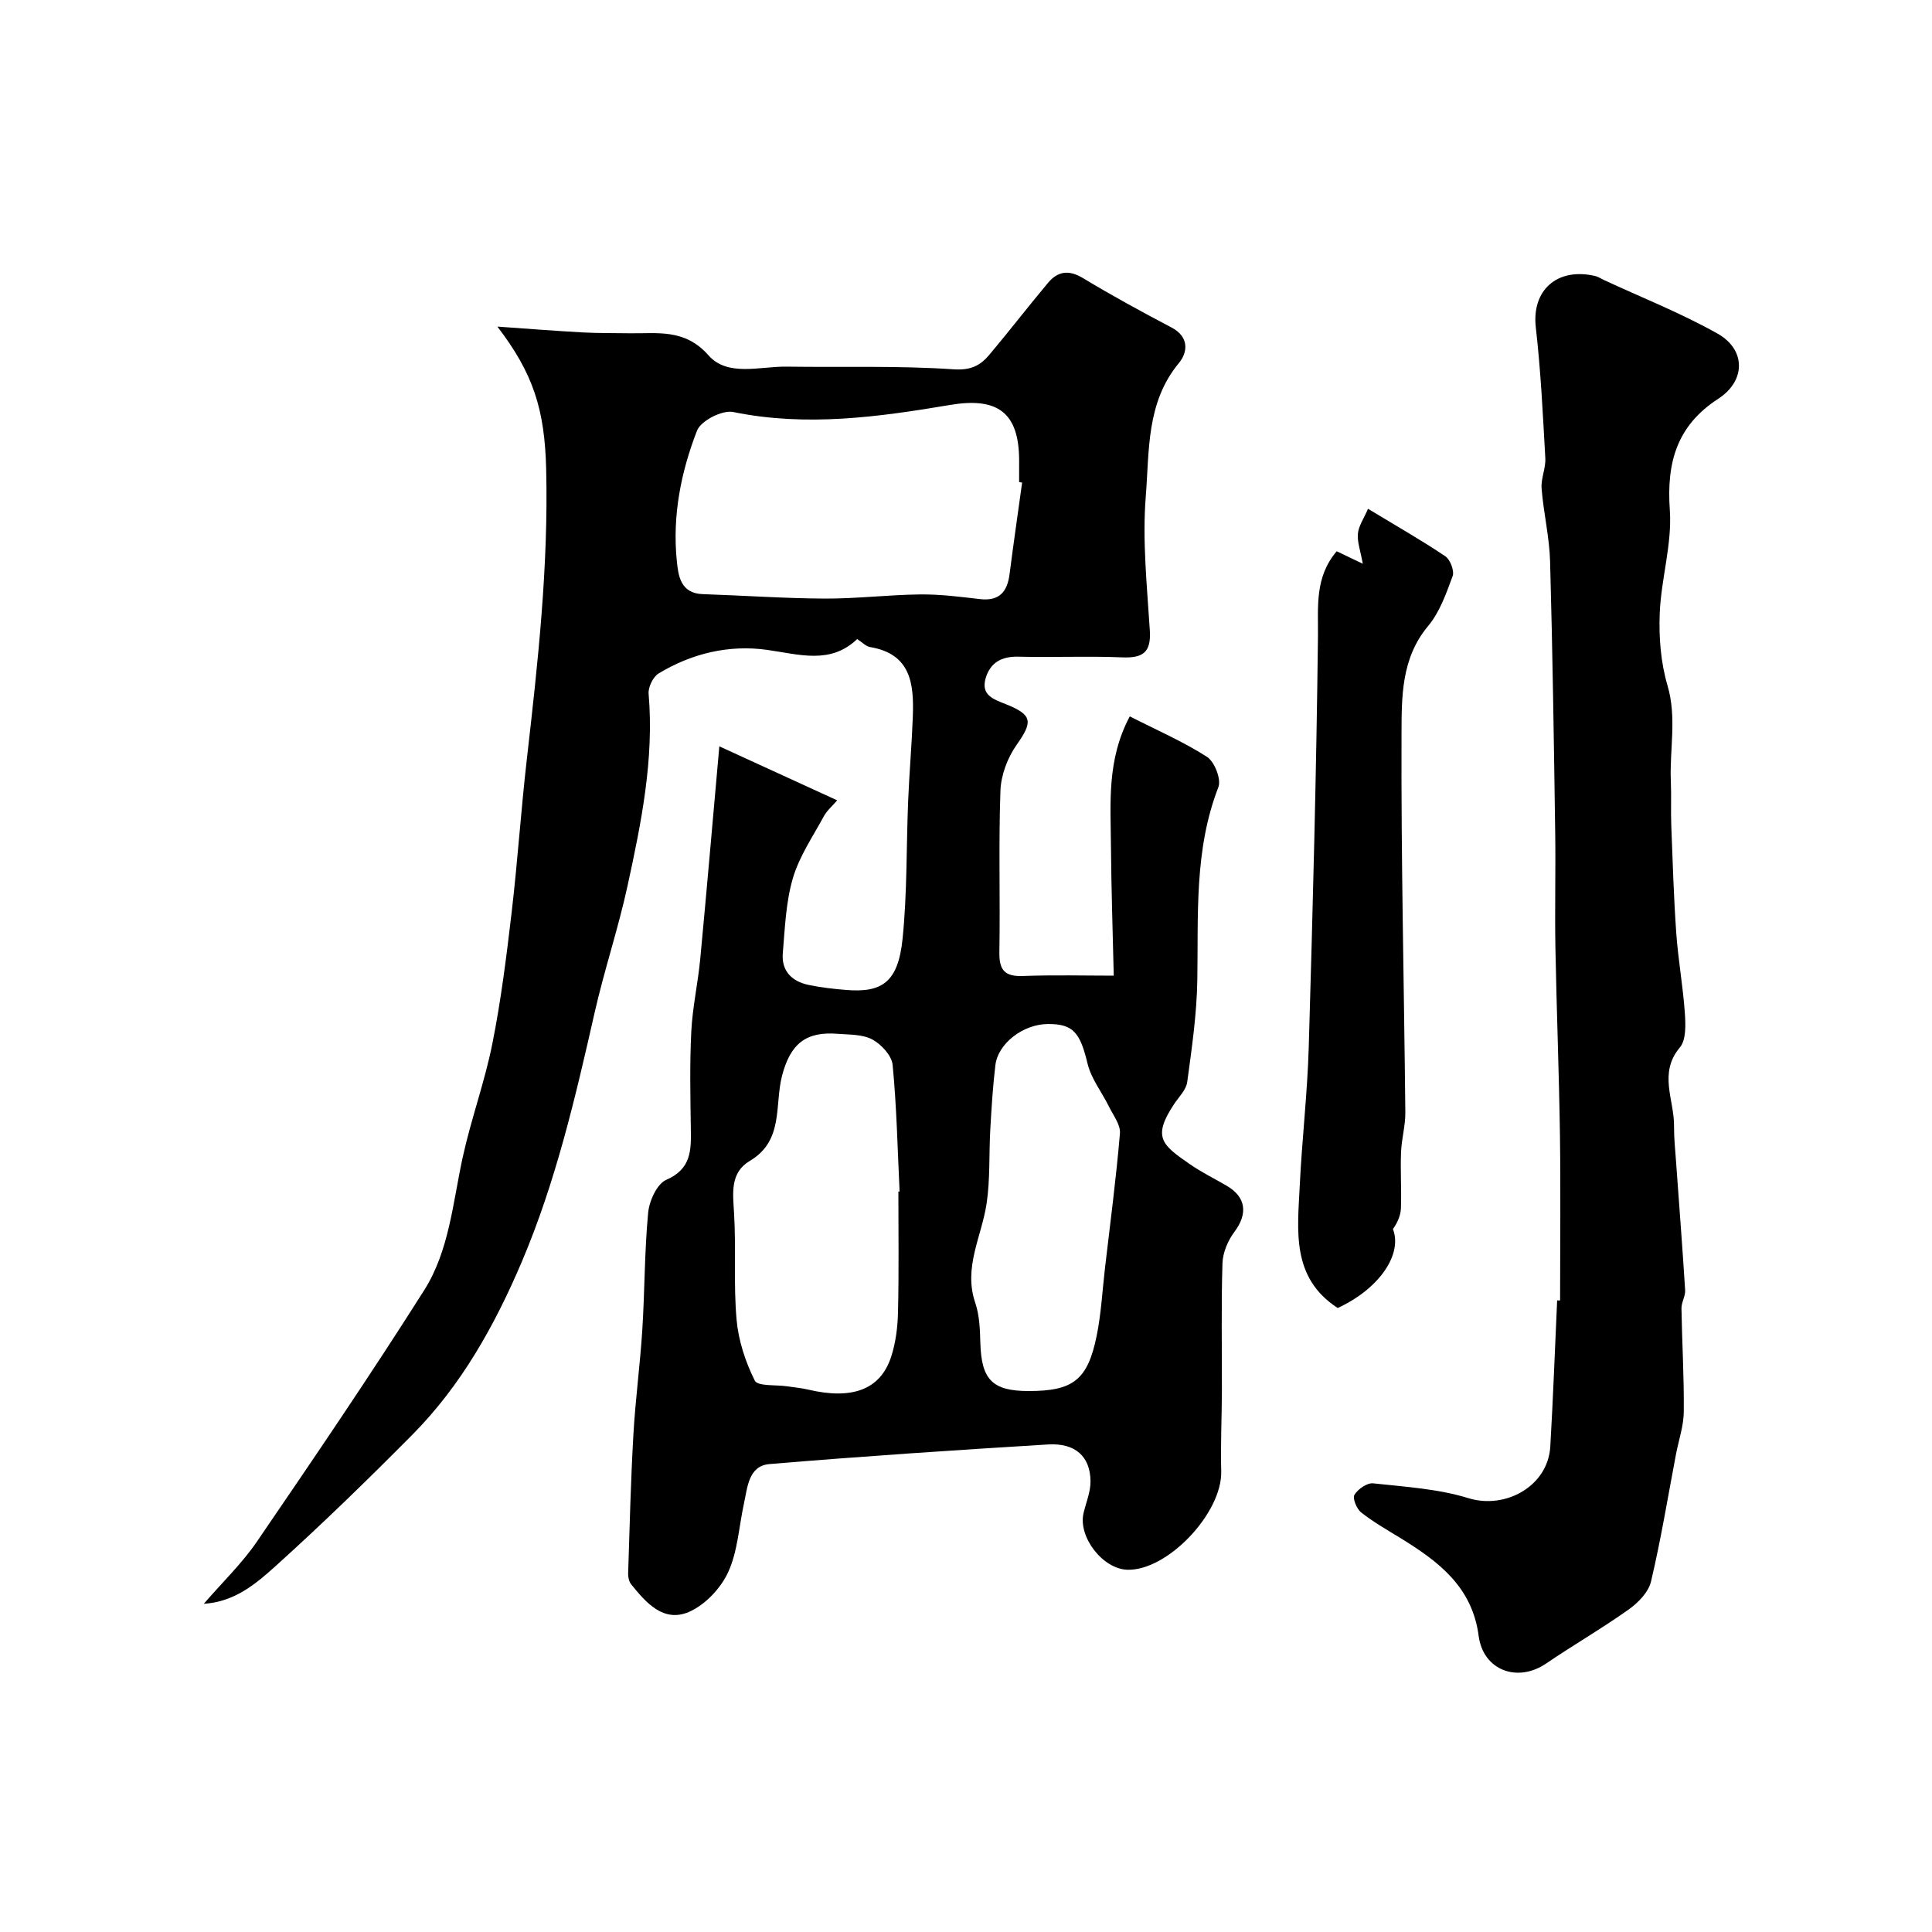 <svg enable-background="new 0 0 400 400" viewBox="0 0 400 400" xmlns="http://www.w3.org/2000/svg"><g fill="#000001"><path d="m42.19 332.05c3.93-4.54 7.95-8.4 11.02-12.9 11.75-17.2 23.47-34.42 34.61-52.02 5.19-8.2 5.93-18.12 7.97-27.49 1.73-7.93 4.57-15.63 6.15-23.58 1.79-8.96 2.92-18.07 3.99-27.15 1.24-10.6 1.94-21.26 3.16-31.86 2.28-19.89 4.47-39.76 3.99-59.86-.29-12.46-2.71-19.93-10.1-29.57 6.42.45 12.08.9 17.75 1.21 3.15.17 6.32.11 9.48.17 5.86.1 11.53-1.04 16.49 4.58 3.95 4.48 10.64 2.25 16.17 2.33 11.51.17 23.06-.23 34.53.55 3.64.25 5.58-.8 7.47-3.05 4.11-4.89 8.01-9.96 12.11-14.85 2.03-2.42 4.32-2.75 7.26-.97 5.97 3.61 12.12 6.96 18.3 10.21 3.73 1.96 3.37 5.16 1.52 7.39-6.77 8.17-6.09 18.18-6.84 27.58-.73 9.18.26 18.52.84 27.77.29 4.55-1.45 5.74-5.73 5.56-7.15-.3-14.33.04-21.49-.14-3.48-.09-5.83 1.24-6.77 4.46-1 3.45 1.5 4.32 4.17 5.37 5.62 2.24 5.59 3.67 2.21 8.47-1.86 2.65-3.2 6.22-3.32 9.43-.4 11.15-.03 22.32-.22 33.48-.06 3.7 1.13 5.04 4.87 4.9 6.5-.24 13.02-.07 18.81-.07-.21-9.1-.51-17.97-.58-26.85-.06-8.83-.9-17.81 3.9-26.83 5.44 2.77 10.96 5.17 15.98 8.37 1.56 1 2.99 4.65 2.37 6.26-5.06 13.02-4.14 26.54-4.37 40.04-.12 7.03-1.14 14.06-2.09 21.04-.22 1.62-1.74 3.09-2.73 4.58-4.56 6.89-2.47 8.44 3.29 12.43 2.41 1.67 5.07 2.97 7.6 4.45 4.05 2.36 4.42 5.8 1.61 9.56-1.35 1.8-2.4 4.28-2.47 6.49-.28 8.82-.09 17.66-.12 26.49-.02 5.53-.29 11.06-.14 16.58.23 8.6-11.07 20.6-19.41 20.39-5.1-.13-10.26-6.79-9.09-11.74.52-2.2 1.47-4.41 1.44-6.61-.07-5.12-3.16-7.93-8.8-7.59-19.24 1.17-38.47 2.45-57.67 4.06-4.34.36-4.55 4.81-5.29 8.21-1.04 4.76-1.28 9.88-3.27 14.19-1.54 3.34-4.78 6.77-8.11 8.21-5.23 2.26-8.87-1.86-11.95-5.7-.46-.57-.67-1.51-.64-2.27.31-9.6.54-19.2 1.09-28.78.41-7.21 1.38-14.39 1.84-21.6.51-8.09.45-16.22 1.21-24.28.23-2.45 1.82-5.98 3.74-6.82 5.22-2.26 5.17-6.16 5.1-10.58-.1-6.69-.24-13.4.09-20.08.25-5.05 1.38-10.06 1.86-15.11 1.36-14.38 2.59-28.77 3.95-43.99 8.39 3.84 16.12 7.38 24.4 11.18-1.01 1.18-2.12 2.12-2.77 3.31-2.28 4.21-5.09 8.31-6.41 12.83-1.45 4.96-1.64 10.31-2.08 15.52-.31 3.68 1.9 5.84 5.35 6.56 2.56.53 5.17.83 7.78 1.04 7.26.58 10.73-1.45 11.66-10.53.98-9.53.77-19.18 1.17-28.78.24-5.77.75-11.53.96-17.3.24-6.68-.33-12.96-8.84-14.38-.89-.15-1.66-1.01-2.68-1.66-5.55 5.32-12 3.17-18.64 2.24-7.89-1.11-15.6.72-22.48 4.89-1.15.7-2.18 2.84-2.06 4.21 1.15 13.53-1.51 26.64-4.35 39.69-1.93 8.89-4.85 17.56-6.86 26.44-3.96 17.47-8.01 34.89-15.04 51.44-5.61 13.19-12.53 25.6-22.69 35.85-9.16 9.24-18.5 18.33-28.16 27.05-4.09 3.69-8.53 7.53-15 7.93zm169.43-232.14c-.21-.03-.41-.06-.62-.09 0-1.5 0-3 0-4.49-.01-9.99-4.52-13.14-14.3-11.49-14.84 2.5-29.75 4.57-44.91 1.46-2.23-.46-6.68 1.81-7.47 3.84-3.34 8.57-5.13 17.65-4.2 26.93.3 3.04.73 6.79 5.38 6.94 8.43.28 16.85.88 25.27.92 6.59.03 13.18-.79 19.78-.86 4.09-.04 8.2.48 12.28.96 4.03.48 5.72-1.45 6.19-5.17.81-6.32 1.73-12.63 2.6-18.95zm-25.62 146.79c.08 0 .17-.01.25-.01-.42-8.74-.6-17.51-1.44-26.21-.18-1.92-2.33-4.25-4.19-5.26-2.02-1.09-4.74-.99-7.18-1.18-6.6-.53-9.79 2.07-11.52 8.66-1.59 6.08.4 13.45-6.65 17.63-4.15 2.46-3.54 6.64-3.29 10.84.44 7.33-.13 14.74.52 22.05.38 4.32 1.83 8.73 3.77 12.62.6 1.21 4.37.83 6.69 1.18 1.45.22 2.92.34 4.35.68 9.15 2.16 14.99 0 17.2-6.82.94-2.91 1.34-6.08 1.41-9.15.2-8.36.08-16.7.08-25.03zm26.97 41.3c9.19 0 12.21-2.27 14.08-11.41.94-4.62 1.18-9.39 1.73-14.09 1.08-9.28 2.31-18.54 3.09-27.84.15-1.78-1.39-3.75-2.28-5.57-1.47-2.98-3.68-5.76-4.43-8.9-1.53-6.37-2.93-8.2-8.18-8.18-5.11.02-10.35 3.98-10.9 8.54-.53 4.41-.8 8.85-1.05 13.28-.29 5.13-.01 10.34-.77 15.39-1.03 6.82-4.84 13.21-2.34 20.53.88 2.58.97 5.49 1.05 8.26.21 7.63 2.48 9.99 10 9.99z"/><path d="m323 269.25c0-11.44.13-22.87-.03-34.31-.19-12.94-.7-25.87-.94-38.8-.14-7.87.07-15.74-.04-23.61-.27-18.77-.54-37.54-1.06-56.3-.14-5.04-1.36-10.05-1.76-15.1-.16-2.06.89-4.2.77-6.27-.5-9.04-.94-18.1-1.97-27.09-.87-7.63 4.36-12.46 12.28-10.63.62.14 1.18.53 1.77.81 7.89 3.66 16.02 6.87 23.58 11.12 5.92 3.33 5.84 9.8.16 13.48-8.6 5.57-10.74 13.2-10.04 23.07.49 7.04-1.81 14.23-2.09 21.38-.2 4.96.21 10.18 1.61 14.92 1.97 6.7.4 13.28.69 19.89.13 3.02-.03 6.06.09 9.08.28 7.43.51 14.86 1.03 22.27.39 5.54 1.4 11.04 1.78 16.59.16 2.38.29 5.54-1.03 7.11-4.48 5.33-1.16 10.84-1.21 16.24-.02 2.47.24 4.95.42 7.42.63 8.86 1.33 17.72 1.88 26.59.08 1.24-.78 2.53-.76 3.78.12 7.13.55 14.27.48 21.4-.03 2.95-1.06 5.88-1.62 8.82-1.67 8.79-3.11 17.64-5.17 26.34-.52 2.2-2.67 4.4-4.64 5.79-5.55 3.94-11.47 7.36-17.1 11.19-5.9 4.01-13 1.41-13.94-5.73-1.33-10.18-8.34-15.43-16.16-20.24-2.77-1.7-5.63-3.32-8.17-5.33-.93-.73-1.82-2.93-1.39-3.64.72-1.18 2.61-2.51 3.86-2.38 6.63.72 13.44 1.12 19.74 3.07 7.68 2.37 16.47-2.5 16.95-10.67.59-10.09.96-20.19 1.42-30.28.2.03.41.02.61.02z"/><path d="m283.23 105.34c6.05 3.66 11.15 6.56 16.01 9.83 1.02.69 1.91 3.04 1.51 4.12-1.33 3.6-2.68 7.46-5.09 10.34-5.6 6.7-5.46 14.76-5.49 22.42-.1 26.08.53 52.16.79 78.25.03 2.75-.79 5.51-.89 8.27-.15 3.84.11 7.7-.02 11.54-.05 1.51-.7 3.01-1.66 4.36 2 5.11-2.67 12.29-11.43 16.34-9.67-6.29-8.31-16.02-7.86-25.36.46-9.54 1.58-19.05 1.86-28.59.83-28.34 1.58-56.69 1.91-85.05.07-6.22-.72-12.26 3.88-17.68 1.31.62 2.79 1.34 5.4 2.59-.49-2.74-1.18-4.54-1.01-6.25.15-1.58 1.22-3.09 2.09-5.13z"/></g></svg>